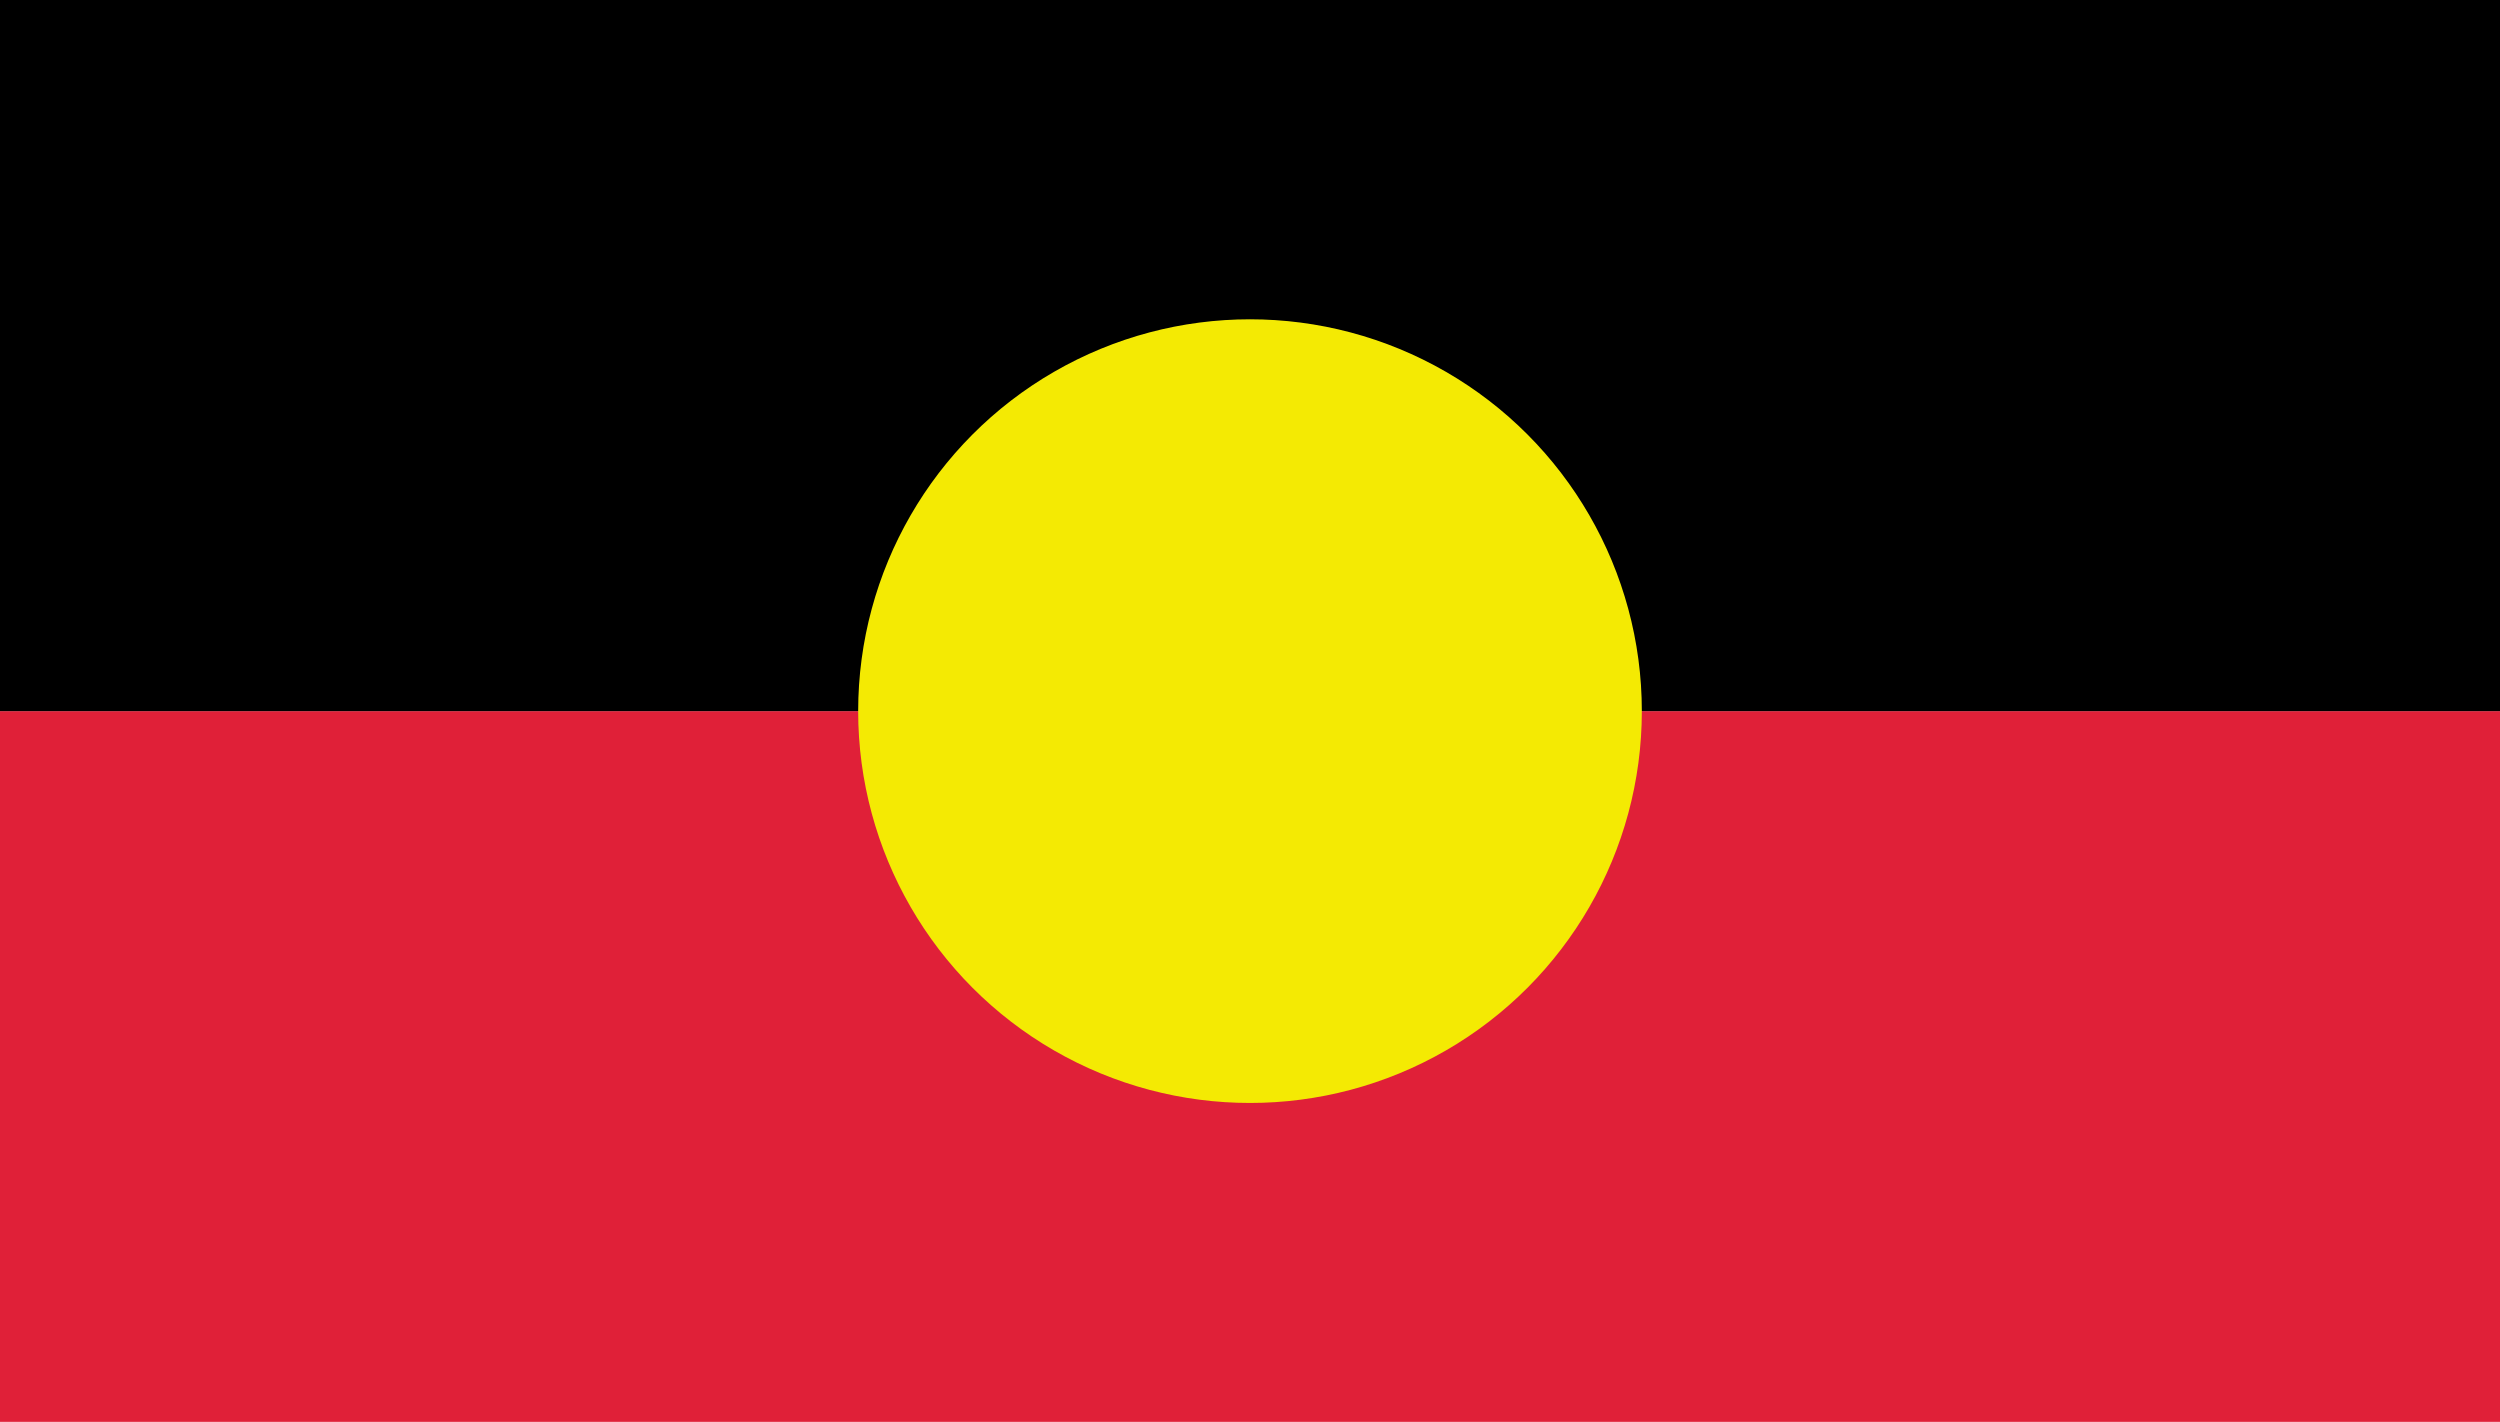 <svg id="Layer_1" data-name="Layer 1" xmlns="http://www.w3.org/2000/svg" viewBox="0 0 63.42 36.07"><defs><style>.cls-1{fill:#e02038;}.cls-2{fill:#f4ea03;}</style></defs><title>aboriginal-flag</title><rect class="cls-1" y="18.04" width="63.42" height="18.04"/><rect width="63.42" height="18.04"/><circle class="cls-2" cx="31.71" cy="18.04" r="9.94"/></svg>